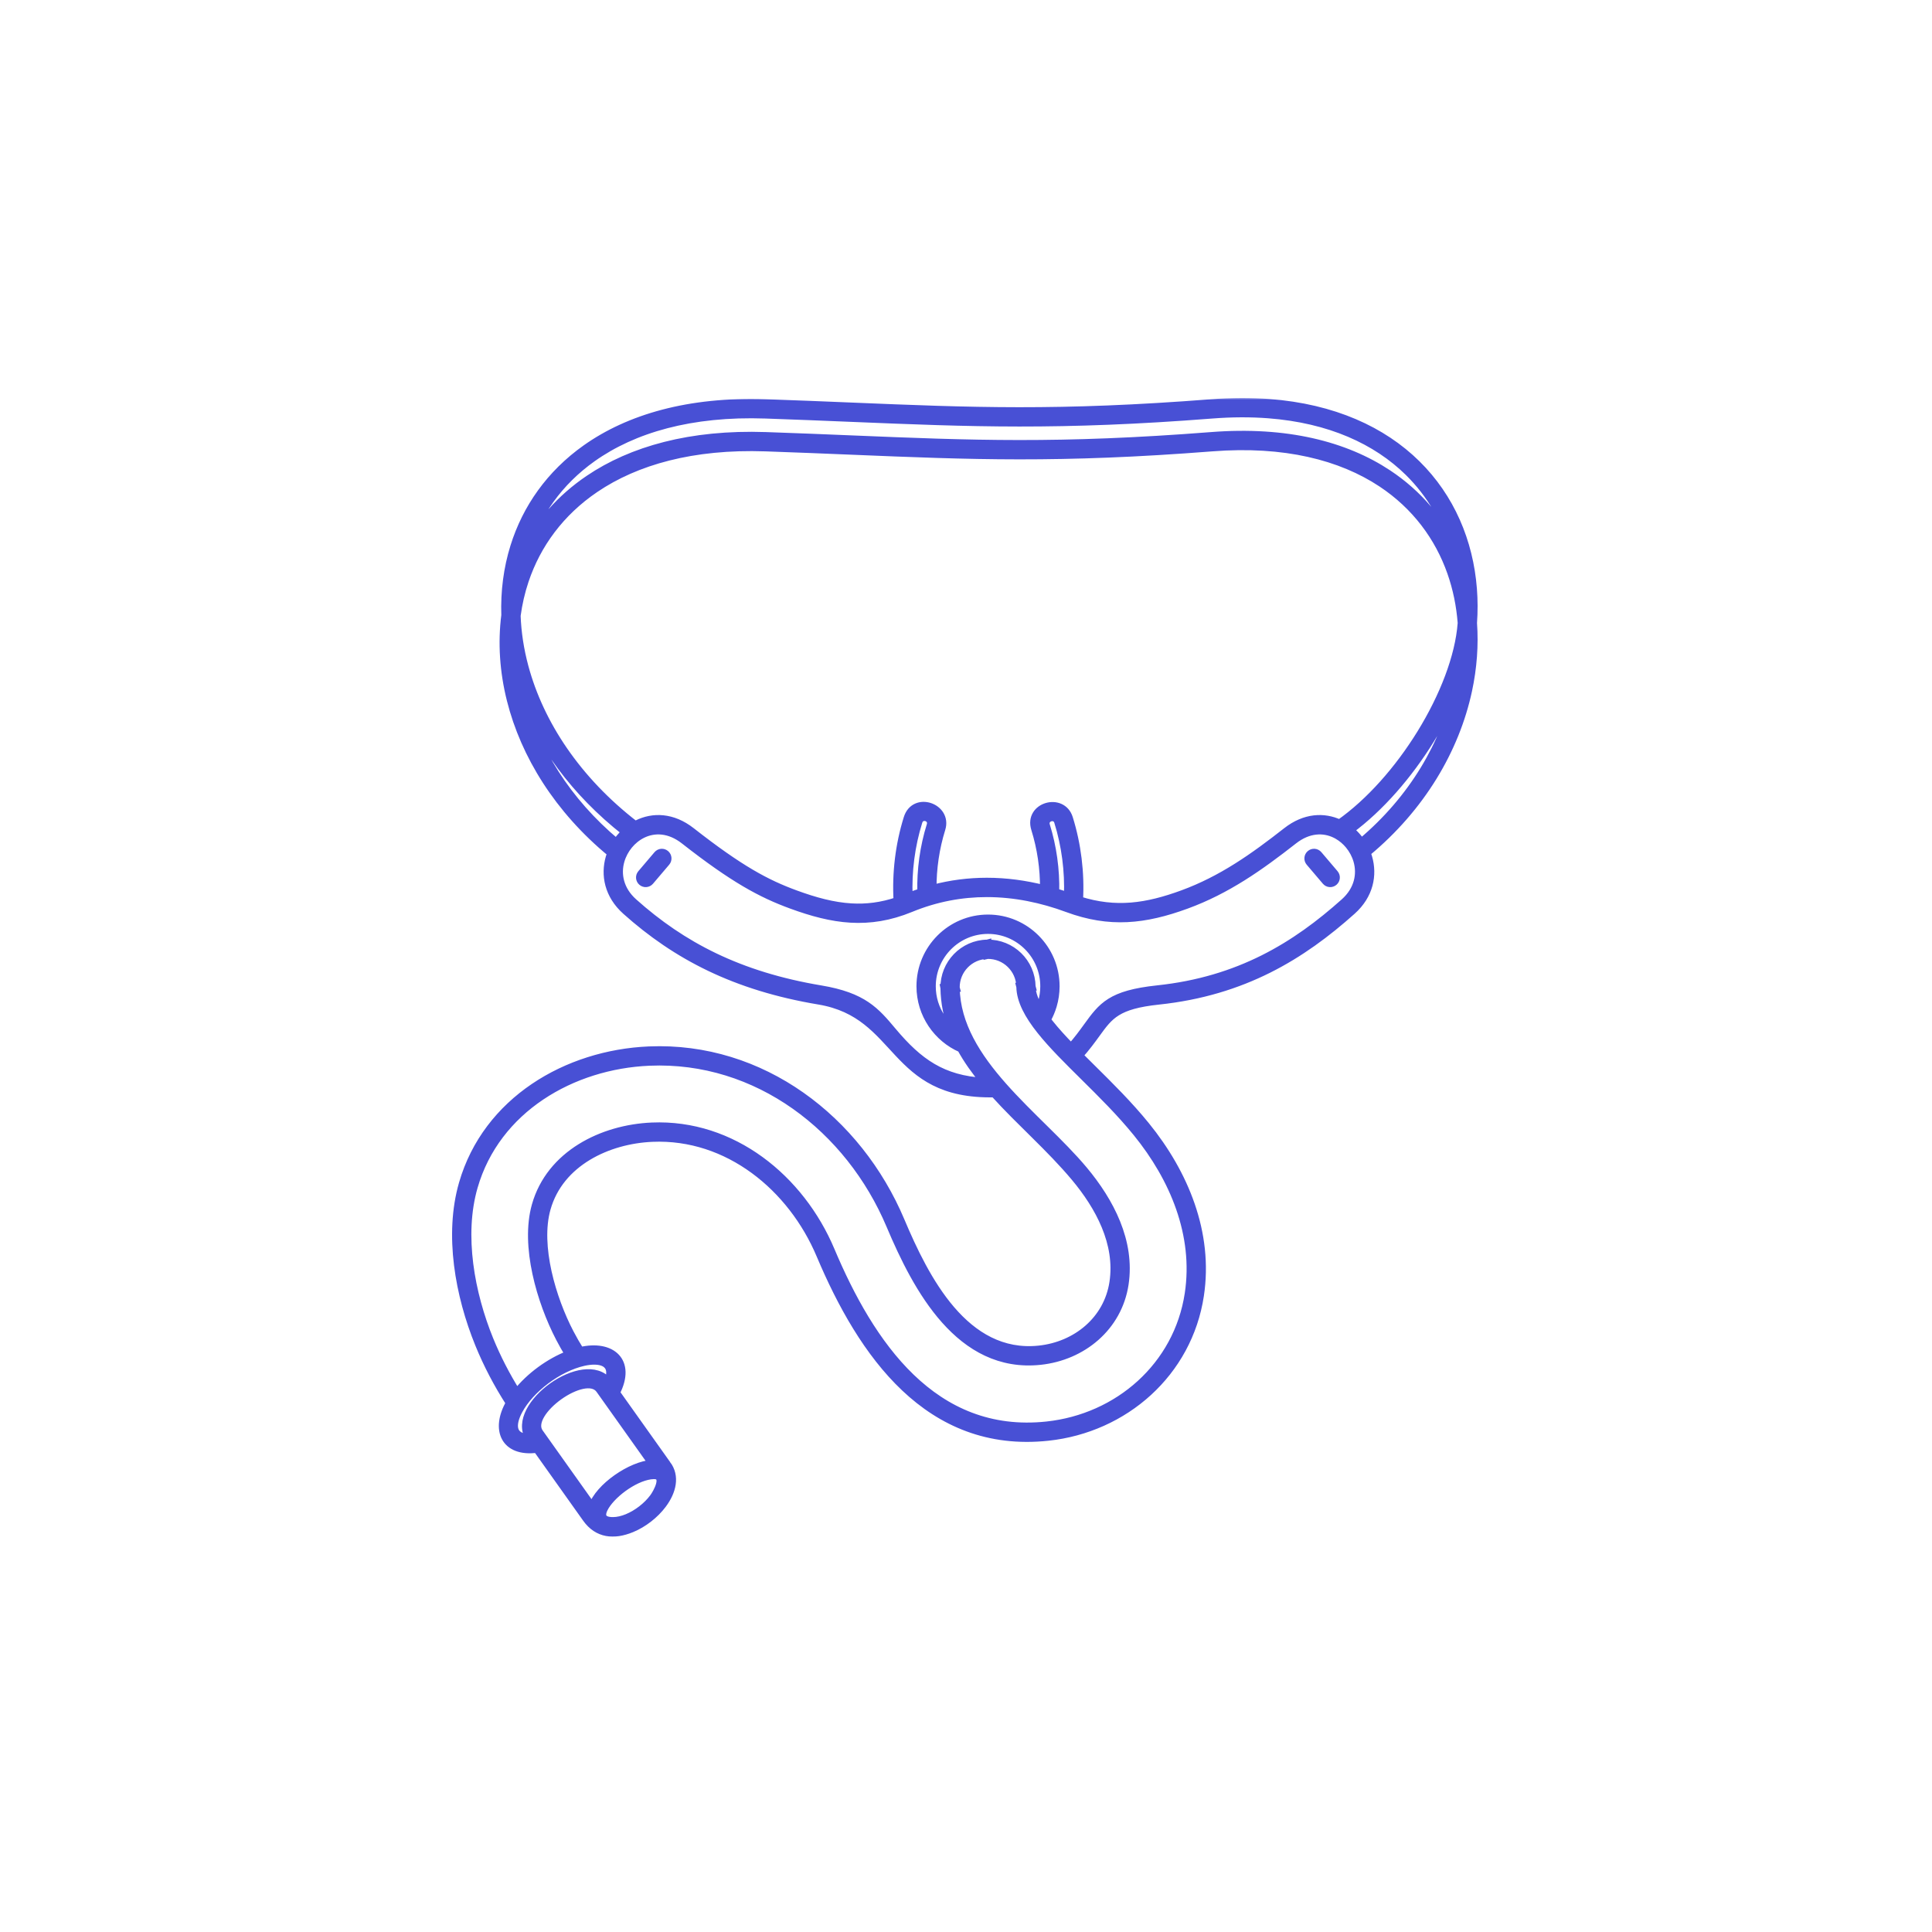 <svg xmlns="http://www.w3.org/2000/svg" width="500" height="500" viewBox="0 0 500 500" fill="none"><rect width="500" height="500" fill="white"></rect><mask id="path-2-outside-1_215_36" maskUnits="userSpaceOnUse" x="116" y="103" width="267" height="295" fill="black"><rect fill="white" x="116" y="103" width="267" height="295"></rect><path d="M277.187 271.026C278.932 269.052 280.212 267.286 281.338 265.732C285.248 260.338 287.456 257.291 299.547 256.009C310.139 254.886 319.076 252.078 326.936 248.146C334.808 244.208 341.611 239.134 347.918 233.493C351.51 230.28 352.27 226.23 351.259 222.743C350.834 221.275 350.098 219.901 349.13 218.725C348.288 217.702 347.269 216.831 346.127 216.183C346.078 216.16 346.031 216.133 345.985 216.104C345.871 216.042 345.756 215.982 345.64 215.924C342.556 214.392 338.629 214.486 334.803 217.484C326.036 224.355 317.557 230.355 307.035 234.204C296.267 238.144 287.2 239.15 276.249 235.095C269.632 232.645 262.611 231.166 255.389 231.166C248.931 231.166 242.315 232.347 235.686 235.071C230.215 237.321 225.174 238.085 220.134 237.788C215.147 237.495 210.198 236.162 204.847 234.204C200.916 232.766 197.16 231.084 192.769 228.497C188.415 225.93 183.45 222.477 177.08 217.484C173.254 214.486 169.327 214.392 166.243 215.924C164.902 216.591 163.712 217.558 162.752 218.725C161.784 219.901 161.049 221.275 160.623 222.744C159.612 226.23 160.373 230.28 163.964 233.493C170.258 239.122 177.095 243.871 184.988 247.65C192.898 251.437 201.872 254.256 212.429 256.021C223.439 257.862 226.634 261.667 231.01 266.881C237.804 274.975 243.932 279.323 254.671 279.948C252.385 277.184 250.358 274.351 248.72 271.371C245.635 270.025 243.011 267.812 241.152 265.038C239.276 262.238 238.181 258.872 238.181 255.256C238.181 250.405 240.142 246.013 243.312 242.834C246.483 239.655 250.863 237.688 255.7 237.688C260.538 237.688 264.918 239.655 268.088 242.834C271.259 246.013 273.22 250.405 273.22 255.256C273.22 256.981 272.968 258.655 272.499 260.245C272.116 261.541 271.588 262.775 270.934 263.928C271.16 264.227 271.394 264.528 271.635 264.83C273.223 266.825 275.122 268.895 277.187 271.026ZM270.153 230.056C270.196 224.8 269.427 219.519 267.862 214.502C266.017 208.562 274.914 206.102 276.669 211.752C278.791 218.555 279.687 225.851 279.288 232.969C288.81 235.989 296.788 234.764 306.017 231.387C316.227 227.652 324.458 221.792 332.965 215.125C337.718 211.4 342.674 211.236 346.664 213.093C354.51 207.583 361.97 199.087 367.685 189.826C373.572 180.287 377.588 169.973 378.241 161.324L378.249 161.226C377.905 156.707 377.005 152.313 375.543 148.151C372.315 138.959 366.341 130.885 357.571 125.072C347.034 118.088 332.441 114.35 313.688 115.813C274.139 118.898 251.244 117.952 220.524 116.683C213.523 116.394 206.117 116.088 198.118 115.813C179.27 115.164 164.615 119.321 154.046 126.477C145.036 132.578 138.991 140.866 135.851 150.208C134.858 153.159 134.155 156.218 133.738 159.348C133.898 163.704 134.576 168.142 135.769 172.578C139.714 187.24 149.287 201.871 164.406 213.506C164.575 213.413 164.746 213.323 164.92 213.236C168.959 211.229 174.045 211.307 178.918 215.125C185.18 220.033 190.04 223.416 194.279 225.914C198.482 228.392 202.088 230.005 205.866 231.387C210.964 233.252 215.651 234.521 220.31 234.795C224.205 235.025 228.107 234.558 232.253 233.161C231.844 225.965 232.715 218.63 234.86 211.752C236.707 205.807 245.421 208.854 243.667 214.502C242.116 219.475 241.335 224.783 241.375 229.994C246.098 228.733 250.785 228.161 255.389 228.161C260.43 228.161 265.371 228.845 270.153 230.056ZM276.342 231.938C276.603 225.456 275.744 218.835 273.812 212.644C273.18 210.609 270.086 211.574 270.718 213.61C272.45 219.161 273.263 225.068 273.128 230.882C274.208 231.209 275.28 231.561 276.342 231.938ZM238.402 230.879C238.266 225.07 239.081 219.153 240.811 213.61C241.508 211.491 238.35 210.536 237.717 212.644C235.778 218.858 234.913 225.534 235.192 232.043C236.263 231.617 237.333 231.23 238.402 230.879ZM138.948 374.985C130.542 376.071 127.965 369.927 131.912 363.103C128.794 358.259 126.117 353.178 123.941 347.839C118.812 335.258 115.928 319.579 119.766 306.301C125.958 284.875 146.648 272.721 167.942 271.814C197.193 270.567 222.076 289.762 233.121 315.955C239.41 330.871 249.719 351.254 268.893 349.241C278.464 348.236 286.638 341.668 288.12 331.881C289.654 321.75 284.445 312.204 278.165 304.697C271.742 297.019 264.015 290.425 257.306 282.99C230.291 283.554 233.305 262.552 211.937 258.979C201.083 257.164 191.847 254.261 183.701 250.361C175.538 246.453 168.473 241.548 161.974 235.735C157.398 231.642 156.446 226.425 157.755 221.91C157.866 221.529 157.993 221.152 158.135 220.782C144.456 209.516 135.751 195.408 132.168 181.15C130.311 173.763 129.828 166.331 130.739 159.227C130.538 153.081 131.316 147.081 133.079 141.438C136.187 131.49 142.353 122.662 151.608 116.097C162.703 108.227 178.224 103.634 198.212 104.323C206.351 104.603 213.697 104.906 220.642 105.193C251.235 106.457 274.034 107.399 313.466 104.323C318.774 103.909 323.767 103.9 328.447 104.256C345.142 105.524 357.844 111.424 366.627 120.07C375.436 128.743 380.275 140.155 381.226 152.419C381.451 155.318 381.459 158.265 381.249 161.236C381.66 166.948 381.229 172.839 379.964 178.718C376.704 193.871 367.905 208.961 353.713 220.695C353.87 221.093 354.008 221.498 354.127 221.91C355.436 226.425 354.484 231.642 349.908 235.735C343.422 241.536 336.411 246.761 328.271 250.834C320.119 254.912 310.846 257.825 299.852 258.99C289.097 260.131 287.171 262.789 283.761 267.493C282.567 269.14 281.206 271.018 279.292 273.165C280.365 274.242 281.468 275.334 282.583 276.437C287.302 281.105 292.186 285.938 296.555 291.319C306.589 303.678 313.011 319.14 310.57 335.262C307.537 355.296 291.063 369.743 271.246 371.864C240.261 375.18 223.043 350.321 212.268 324.764C204.919 307.335 188.452 293.667 168.829 294.504C157.296 294.995 144.879 300.843 141.508 312.76C138.766 322.453 142.941 336.196 147.476 344.908C148.289 346.471 149.183 348.029 150.176 349.615C158.271 347.703 163.623 352.324 159.434 360.424L172.625 378.976L172.626 378.975C174.953 382.06 174.02 385.982 171.478 389.37C169.478 392.034 166.513 394.334 163.434 395.595C158.885 397.457 154.661 397.084 151.733 392.967L138.948 374.985ZM133.747 360.421C137.092 356.189 142.192 352.461 147.226 350.533C146.371 349.133 145.577 347.727 144.831 346.294C139.921 336.86 135.661 322.44 138.629 311.95C142.369 298.728 155.855 292.058 168.712 291.51C189.61 290.62 207.18 305.012 215.019 323.602C225.199 347.747 241.486 372.033 270.93 368.882C289.406 366.905 304.778 353.509 307.609 334.816C309.921 319.547 303.728 304.898 294.237 293.209C289.977 287.962 285.151 283.186 280.488 278.573C276.31 274.44 272.298 270.47 269.294 266.697C266.149 262.748 264.09 258.976 264.029 255.388L264.023 255.364L264.029 255.364C263.986 253.069 263.022 251.004 261.494 249.52C259.964 248.032 257.868 247.131 255.57 247.167L255.546 247.173L255.546 247.167C253.257 247.21 251.198 248.177 249.718 249.709C248.235 251.243 247.335 253.345 247.371 255.65L247.377 255.673L247.372 255.673C247.714 274.805 268.73 288.751 280.459 302.772C287.312 310.964 292.749 321.314 291.081 332.327C289.393 343.478 280.131 351.074 269.198 352.222C248.375 354.409 237.269 333.481 230.37 317.117C219.813 292.079 196.04 273.614 168.059 274.807C148.063 275.659 128.46 286.975 122.634 307.134C119 319.707 121.849 334.804 126.703 346.713C128.642 351.468 131.028 356.068 133.747 360.421ZM157.418 357.605C159.334 352.334 155.098 351.588 151.041 352.498C144.465 353.973 137.219 359.467 134.244 365.052C132.323 368.65 132.362 372 136.922 372.105C131.866 363.756 151.269 349.888 157.418 357.605ZM169.147 381.793C164.855 381.93 158.878 386.184 156.668 389.791C155.454 391.772 155.326 393.646 158.67 393.621C159.834 393.613 161.08 393.317 162.31 392.813C164.89 391.757 167.415 389.806 169.09 387.574C169.951 386.427 172.685 381.68 169.147 381.793ZM153.276 389.974C154.968 384.814 163.396 379.103 168.836 378.809L155.199 359.628C151.534 354.464 135.975 365.631 139.608 370.752L153.276 389.974ZM135.918 142.384C139.59 135.247 145.065 128.936 152.372 123.989C163.432 116.5 178.683 112.147 198.212 112.82C206.351 113.1 213.697 113.403 220.641 113.69C251.234 114.954 274.034 115.896 313.466 112.82C332.926 111.302 348.153 115.236 359.221 122.572C367.014 127.737 372.734 134.578 376.412 142.389C374.24 134.803 370.289 127.875 364.532 122.207C356.235 114.039 344.163 108.46 328.225 107.249C323.692 106.905 318.848 106.913 313.688 107.316C274.139 110.401 251.245 109.455 220.525 108.187C213.524 107.897 206.117 107.591 198.118 107.316C178.821 106.651 163.915 111.029 153.329 118.538C144.641 124.701 138.854 132.989 135.935 142.33L135.918 142.384ZM352.295 217.981C365.658 206.756 373.95 192.447 377.038 178.096C377.047 178.057 377.055 178.017 377.063 177.977C375.25 182.475 372.926 187.022 370.225 191.399C364.554 200.589 357.203 209.066 349.409 214.811C350.149 215.41 350.829 216.086 351.436 216.824C351.741 217.194 352.028 217.581 352.295 217.981ZM134.838 179.463C134.913 179.783 134.99 180.103 135.071 180.423C138.462 193.915 146.661 207.286 159.537 218.057C159.818 217.63 160.122 217.218 160.446 216.824C160.884 216.292 161.359 215.792 161.868 215.33C148.686 204.987 139.657 192.397 134.838 179.463ZM246.462 266.498C245.198 263.141 244.452 259.572 244.386 255.697L244.381 255.673L244.386 255.673C244.344 252.548 245.565 249.7 247.575 247.619C249.589 245.536 252.397 244.223 255.523 244.174L255.546 244.168L255.546 244.173C258.663 244.131 261.503 245.355 263.578 247.372C265.655 249.391 266.965 252.206 267.014 255.341L267.02 255.364L267.015 255.364C267.051 257.136 267.782 259.06 269.008 261.107C269.25 260.555 269.458 259.985 269.631 259.4C270.016 258.094 270.223 256.704 270.223 255.256C270.223 251.235 268.597 247.594 265.969 244.959C263.341 242.323 259.711 240.693 255.7 240.693C251.69 240.693 248.059 242.323 245.431 244.959C242.803 247.594 241.177 251.235 241.177 255.256C241.177 258.265 242.083 261.057 243.634 263.372C244.421 264.546 245.375 265.6 246.462 266.498ZM345.394 226.114C345.931 226.742 345.857 227.688 345.23 228.226C344.603 228.764 343.66 228.691 343.123 228.062L338.934 223.136C338.397 222.507 338.471 221.561 339.098 221.023C339.725 220.485 340.668 220.559 341.205 221.188L345.394 226.114ZM168.233 228.062C167.696 228.691 166.753 228.764 166.126 228.226C165.499 227.688 165.425 226.742 165.962 226.114L170.151 221.188C170.688 220.559 171.631 220.485 172.258 221.023C172.885 221.561 172.959 222.507 172.422 223.136L168.233 228.062Z"></path></mask><path d="M277.187 271.026C278.932 269.052 280.212 267.286 281.338 265.732C285.248 260.338 287.456 257.291 299.547 256.009C310.139 254.886 319.076 252.078 326.936 248.146C334.808 244.208 341.611 239.134 347.918 233.493C351.51 230.28 352.27 226.23 351.259 222.743C350.834 221.275 350.098 219.901 349.13 218.725C348.288 217.702 347.269 216.831 346.127 216.183C346.078 216.16 346.031 216.133 345.985 216.104C345.871 216.042 345.756 215.982 345.64 215.924C342.556 214.392 338.629 214.486 334.803 217.484C326.036 224.355 317.557 230.355 307.035 234.204C296.267 238.144 287.2 239.15 276.249 235.095C269.632 232.645 262.611 231.166 255.389 231.166C248.931 231.166 242.315 232.347 235.686 235.071C230.215 237.321 225.174 238.085 220.134 237.788C215.147 237.495 210.198 236.162 204.847 234.204C200.916 232.766 197.16 231.084 192.769 228.497C188.415 225.93 183.45 222.477 177.08 217.484C173.254 214.486 169.327 214.392 166.243 215.924C164.902 216.591 163.712 217.558 162.752 218.725C161.784 219.901 161.049 221.275 160.623 222.744C159.612 226.23 160.373 230.28 163.964 233.493C170.258 239.122 177.095 243.871 184.988 247.65C192.898 251.437 201.872 254.256 212.429 256.021C223.439 257.862 226.634 261.667 231.01 266.881C237.804 274.975 243.932 279.323 254.671 279.948C252.385 277.184 250.358 274.351 248.72 271.371C245.635 270.025 243.011 267.812 241.152 265.038C239.276 262.238 238.181 258.872 238.181 255.256C238.181 250.405 240.142 246.013 243.312 242.834C246.483 239.655 250.863 237.688 255.7 237.688C260.538 237.688 264.918 239.655 268.088 242.834C271.259 246.013 273.22 250.405 273.22 255.256C273.22 256.981 272.968 258.655 272.499 260.245C272.116 261.541 271.588 262.775 270.934 263.928C271.16 264.227 271.394 264.528 271.635 264.83C273.223 266.825 275.122 268.895 277.187 271.026ZM270.153 230.056C270.196 224.8 269.427 219.519 267.862 214.502C266.017 208.562 274.914 206.102 276.669 211.752C278.791 218.555 279.687 225.851 279.288 232.969C288.81 235.989 296.788 234.764 306.017 231.387C316.227 227.652 324.458 221.792 332.965 215.125C337.718 211.4 342.674 211.236 346.664 213.093C354.51 207.583 361.97 199.087 367.685 189.826C373.572 180.287 377.588 169.973 378.241 161.324L378.249 161.226C377.905 156.707 377.005 152.313 375.543 148.151C372.315 138.959 366.341 130.885 357.571 125.072C347.034 118.088 332.441 114.35 313.688 115.813C274.139 118.898 251.244 117.952 220.524 116.683C213.523 116.394 206.117 116.088 198.118 115.813C179.27 115.164 164.615 119.321 154.046 126.477C145.036 132.578 138.991 140.866 135.851 150.208C134.858 153.159 134.155 156.218 133.738 159.348C133.898 163.704 134.576 168.142 135.769 172.578C139.714 187.24 149.287 201.871 164.406 213.506C164.575 213.413 164.746 213.323 164.92 213.236C168.959 211.229 174.045 211.307 178.918 215.125C185.18 220.033 190.04 223.416 194.279 225.914C198.482 228.392 202.088 230.005 205.866 231.387C210.964 233.252 215.651 234.521 220.31 234.795C224.205 235.025 228.107 234.558 232.253 233.161C231.844 225.965 232.715 218.63 234.86 211.752C236.707 205.807 245.421 208.854 243.667 214.502C242.116 219.475 241.335 224.783 241.375 229.994C246.098 228.733 250.785 228.161 255.389 228.161C260.43 228.161 265.371 228.845 270.153 230.056ZM276.342 231.938C276.603 225.456 275.744 218.835 273.812 212.644C273.18 210.609 270.086 211.574 270.718 213.61C272.45 219.161 273.263 225.068 273.128 230.882C274.208 231.209 275.28 231.561 276.342 231.938ZM238.402 230.879C238.266 225.07 239.081 219.153 240.811 213.61C241.508 211.491 238.35 210.536 237.717 212.644C235.778 218.858 234.913 225.534 235.192 232.043C236.263 231.617 237.333 231.23 238.402 230.879ZM138.948 374.985C130.542 376.071 127.965 369.927 131.912 363.103C128.794 358.259 126.117 353.178 123.941 347.839C118.812 335.258 115.928 319.579 119.766 306.301C125.958 284.875 146.648 272.721 167.942 271.814C197.193 270.567 222.076 289.762 233.121 315.955C239.41 330.871 249.719 351.254 268.893 349.241C278.464 348.236 286.638 341.668 288.12 331.881C289.654 321.75 284.445 312.204 278.165 304.697C271.742 297.019 264.015 290.425 257.306 282.99C230.291 283.554 233.305 262.552 211.937 258.979C201.083 257.164 191.847 254.261 183.701 250.361C175.538 246.453 168.473 241.548 161.974 235.735C157.398 231.642 156.446 226.425 157.755 221.91C157.866 221.529 157.993 221.152 158.135 220.782C144.456 209.516 135.751 195.408 132.168 181.15C130.311 173.763 129.828 166.331 130.739 159.227C130.538 153.081 131.316 147.081 133.079 141.438C136.187 131.49 142.353 122.662 151.608 116.097C162.703 108.227 178.224 103.634 198.212 104.323C206.351 104.603 213.697 104.906 220.642 105.193C251.235 106.457 274.034 107.399 313.466 104.323C318.774 103.909 323.767 103.9 328.447 104.256C345.142 105.524 357.844 111.424 366.627 120.07C375.436 128.743 380.275 140.155 381.226 152.419C381.451 155.318 381.459 158.265 381.249 161.236C381.66 166.948 381.229 172.839 379.964 178.718C376.704 193.871 367.905 208.961 353.713 220.695C353.87 221.093 354.008 221.498 354.127 221.91C355.436 226.425 354.484 231.642 349.908 235.735C343.422 241.536 336.411 246.761 328.271 250.834C320.119 254.912 310.846 257.825 299.852 258.99C289.097 260.131 287.171 262.789 283.761 267.493C282.567 269.14 281.206 271.018 279.292 273.165C280.365 274.242 281.468 275.334 282.583 276.437C287.302 281.105 292.186 285.938 296.555 291.319C306.589 303.678 313.011 319.14 310.57 335.262C307.537 355.296 291.063 369.743 271.246 371.864C240.261 375.18 223.043 350.321 212.268 324.764C204.919 307.335 188.452 293.667 168.829 294.504C157.296 294.995 144.879 300.843 141.508 312.76C138.766 322.453 142.941 336.196 147.476 344.908C148.289 346.471 149.183 348.029 150.176 349.615C158.271 347.703 163.623 352.324 159.434 360.424L172.625 378.976L172.626 378.975C174.953 382.06 174.02 385.982 171.478 389.37C169.478 392.034 166.513 394.334 163.434 395.595C158.885 397.457 154.661 397.084 151.733 392.967L138.948 374.985ZM133.747 360.421C137.092 356.189 142.192 352.461 147.226 350.533C146.371 349.133 145.577 347.727 144.831 346.294C139.921 336.86 135.661 322.44 138.629 311.95C142.369 298.728 155.855 292.058 168.712 291.51C189.61 290.62 207.18 305.012 215.019 323.602C225.199 347.747 241.486 372.033 270.93 368.882C289.406 366.905 304.778 353.509 307.609 334.816C309.921 319.547 303.728 304.898 294.237 293.209C289.977 287.962 285.151 283.186 280.488 278.573C276.31 274.44 272.298 270.47 269.294 266.697C266.149 262.748 264.09 258.976 264.029 255.388L264.023 255.364L264.029 255.364C263.986 253.069 263.022 251.004 261.494 249.52C259.964 248.032 257.868 247.131 255.57 247.167L255.546 247.173L255.546 247.167C253.257 247.21 251.198 248.177 249.718 249.709C248.235 251.243 247.335 253.345 247.371 255.65L247.377 255.673L247.372 255.673C247.714 274.805 268.73 288.751 280.459 302.772C287.312 310.964 292.749 321.314 291.081 332.327C289.393 343.478 280.131 351.074 269.198 352.222C248.375 354.409 237.269 333.481 230.37 317.117C219.813 292.079 196.04 273.614 168.059 274.807C148.063 275.659 128.46 286.975 122.634 307.134C119 319.707 121.849 334.804 126.703 346.713C128.642 351.468 131.028 356.068 133.747 360.421ZM157.418 357.605C159.334 352.334 155.098 351.588 151.041 352.498C144.465 353.973 137.219 359.467 134.244 365.052C132.323 368.65 132.362 372 136.922 372.105C131.866 363.756 151.269 349.888 157.418 357.605ZM169.147 381.793C164.855 381.93 158.878 386.184 156.668 389.791C155.454 391.772 155.326 393.646 158.67 393.621C159.834 393.613 161.08 393.317 162.31 392.813C164.89 391.757 167.415 389.806 169.09 387.574C169.951 386.427 172.685 381.68 169.147 381.793ZM153.276 389.974C154.968 384.814 163.396 379.103 168.836 378.809L155.199 359.628C151.534 354.464 135.975 365.631 139.608 370.752L153.276 389.974ZM135.918 142.384C139.59 135.247 145.065 128.936 152.372 123.989C163.432 116.5 178.683 112.147 198.212 112.82C206.351 113.1 213.697 113.403 220.641 113.69C251.234 114.954 274.034 115.896 313.466 112.82C332.926 111.302 348.153 115.236 359.221 122.572C367.014 127.737 372.734 134.578 376.412 142.389C374.24 134.803 370.289 127.875 364.532 122.207C356.235 114.039 344.163 108.46 328.225 107.249C323.692 106.905 318.848 106.913 313.688 107.316C274.139 110.401 251.245 109.455 220.525 108.187C213.524 107.897 206.117 107.591 198.118 107.316C178.821 106.651 163.915 111.029 153.329 118.538C144.641 124.701 138.854 132.989 135.935 142.33L135.918 142.384ZM352.295 217.981C365.658 206.756 373.95 192.447 377.038 178.096C377.047 178.057 377.055 178.017 377.063 177.977C375.25 182.475 372.926 187.022 370.225 191.399C364.554 200.589 357.203 209.066 349.409 214.811C350.149 215.41 350.829 216.086 351.436 216.824C351.741 217.194 352.028 217.581 352.295 217.981ZM134.838 179.463C134.913 179.783 134.99 180.103 135.071 180.423C138.462 193.915 146.661 207.286 159.537 218.057C159.818 217.63 160.122 217.218 160.446 216.824C160.884 216.292 161.359 215.792 161.868 215.33C148.686 204.987 139.657 192.397 134.838 179.463ZM246.462 266.498C245.198 263.141 244.452 259.572 244.386 255.697L244.381 255.673L244.386 255.673C244.344 252.548 245.565 249.7 247.575 247.619C249.589 245.536 252.397 244.223 255.523 244.174L255.546 244.168L255.546 244.173C258.663 244.131 261.503 245.355 263.578 247.372C265.655 249.391 266.965 252.206 267.014 255.341L267.02 255.364L267.015 255.364C267.051 257.136 267.782 259.06 269.008 261.107C269.25 260.555 269.458 259.985 269.631 259.4C270.016 258.094 270.223 256.704 270.223 255.256C270.223 251.235 268.597 247.594 265.969 244.959C263.341 242.323 259.711 240.693 255.7 240.693C251.69 240.693 248.059 242.323 245.431 244.959C242.803 247.594 241.177 251.235 241.177 255.256C241.177 258.265 242.083 261.057 243.634 263.372C244.421 264.546 245.375 265.6 246.462 266.498ZM345.394 226.114C345.931 226.742 345.857 227.688 345.23 228.226C344.603 228.764 343.66 228.691 343.123 228.062L338.934 223.136C338.397 222.507 338.471 221.561 339.098 221.023C339.725 220.485 340.668 220.559 341.205 221.188L345.394 226.114ZM168.233 228.062C167.696 228.691 166.753 228.764 166.126 228.226C165.499 227.688 165.425 226.742 165.962 226.114L170.151 221.188C170.688 220.559 171.631 220.485 172.258 221.023C172.885 221.561 172.959 222.507 172.422 223.136L168.233 228.062Z" fill="#4850D5"></path><path d="M277.187 271.026C278.932 269.052 280.212 267.286 281.338 265.732C285.248 260.338 287.456 257.291 299.547 256.009C310.139 254.886 319.076 252.078 326.936 248.146C334.808 244.208 341.611 239.134 347.918 233.493C351.51 230.28 352.27 226.23 351.259 222.743C350.834 221.275 350.098 219.901 349.13 218.725C348.288 217.702 347.269 216.831 346.127 216.183C346.078 216.16 346.031 216.133 345.985 216.104C345.871 216.042 345.756 215.982 345.64 215.924C342.556 214.392 338.629 214.486 334.803 217.484C326.036 224.355 317.557 230.355 307.035 234.204C296.267 238.144 287.2 239.15 276.249 235.095C269.632 232.645 262.611 231.166 255.389 231.166C248.931 231.166 242.315 232.347 235.686 235.071C230.215 237.321 225.174 238.085 220.134 237.788C215.147 237.495 210.198 236.162 204.847 234.204C200.916 232.766 197.16 231.084 192.769 228.497C188.415 225.93 183.45 222.477 177.08 217.484C173.254 214.486 169.327 214.392 166.243 215.924C164.902 216.591 163.712 217.558 162.752 218.725C161.784 219.901 161.049 221.275 160.623 222.744C159.612 226.23 160.373 230.28 163.964 233.493C170.258 239.122 177.095 243.871 184.988 247.65C192.898 251.437 201.872 254.256 212.429 256.021C223.439 257.862 226.634 261.667 231.01 266.881C237.804 274.975 243.932 279.323 254.671 279.948C252.385 277.184 250.358 274.351 248.72 271.371C245.635 270.025 243.011 267.812 241.152 265.038C239.276 262.238 238.181 258.872 238.181 255.256C238.181 250.405 240.142 246.013 243.312 242.834C246.483 239.655 250.863 237.688 255.7 237.688C260.538 237.688 264.918 239.655 268.088 242.834C271.259 246.013 273.22 250.405 273.22 255.256C273.22 256.981 272.968 258.655 272.499 260.245C272.116 261.541 271.588 262.775 270.934 263.928C271.16 264.227 271.394 264.528 271.635 264.83C273.223 266.825 275.122 268.895 277.187 271.026ZM270.153 230.056C270.196 224.8 269.427 219.519 267.862 214.502C266.017 208.562 274.914 206.102 276.669 211.752C278.791 218.555 279.687 225.851 279.288 232.969C288.81 235.989 296.788 234.764 306.017 231.387C316.227 227.652 324.458 221.792 332.965 215.125C337.718 211.4 342.674 211.236 346.664 213.093C354.51 207.583 361.97 199.087 367.685 189.826C373.572 180.287 377.588 169.973 378.241 161.324L378.249 161.226C377.905 156.707 377.005 152.313 375.543 148.151C372.315 138.959 366.341 130.885 357.571 125.072C347.034 118.088 332.441 114.35 313.688 115.813C274.139 118.898 251.244 117.952 220.524 116.683C213.523 116.394 206.117 116.088 198.118 115.813C179.27 115.164 164.615 119.321 154.046 126.477C145.036 132.578 138.991 140.866 135.851 150.208C134.858 153.159 134.155 156.218 133.738 159.348C133.898 163.704 134.576 168.142 135.769 172.578C139.714 187.24 149.287 201.871 164.406 213.506C164.575 213.413 164.746 213.323 164.92 213.236C168.959 211.229 174.045 211.307 178.918 215.125C185.18 220.033 190.04 223.416 194.279 225.914C198.482 228.392 202.088 230.005 205.866 231.387C210.964 233.252 215.651 234.521 220.31 234.795C224.205 235.025 228.107 234.558 232.253 233.161C231.844 225.965 232.715 218.63 234.86 211.752C236.707 205.807 245.421 208.854 243.667 214.502C242.116 219.475 241.335 224.783 241.375 229.994C246.098 228.733 250.785 228.161 255.389 228.161C260.43 228.161 265.371 228.845 270.153 230.056ZM276.342 231.938C276.603 225.456 275.744 218.835 273.812 212.644C273.18 210.609 270.086 211.574 270.718 213.61C272.45 219.161 273.263 225.068 273.128 230.882C274.208 231.209 275.28 231.561 276.342 231.938ZM238.402 230.879C238.266 225.07 239.081 219.153 240.811 213.61C241.508 211.491 238.35 210.536 237.717 212.644C235.778 218.858 234.913 225.534 235.192 232.043C236.263 231.617 237.333 231.23 238.402 230.879ZM138.948 374.985C130.542 376.071 127.965 369.927 131.912 363.103C128.794 358.259 126.117 353.178 123.941 347.839C118.812 335.258 115.928 319.579 119.766 306.301C125.958 284.875 146.648 272.721 167.942 271.814C197.193 270.567 222.076 289.762 233.121 315.955C239.41 330.871 249.719 351.254 268.893 349.241C278.464 348.236 286.638 341.668 288.12 331.881C289.654 321.75 284.445 312.204 278.165 304.697C271.742 297.019 264.015 290.425 257.306 282.99C230.291 283.554 233.305 262.552 211.937 258.979C201.083 257.164 191.847 254.261 183.701 250.361C175.538 246.453 168.473 241.548 161.974 235.735C157.398 231.642 156.446 226.425 157.755 221.91C157.866 221.529 157.993 221.152 158.135 220.782C144.456 209.516 135.751 195.408 132.168 181.15C130.311 173.763 129.828 166.331 130.739 159.227C130.538 153.081 131.316 147.081 133.079 141.438C136.187 131.49 142.353 122.662 151.608 116.097C162.703 108.227 178.224 103.634 198.212 104.323C206.351 104.603 213.697 104.906 220.642 105.193C251.235 106.457 274.034 107.399 313.466 104.323C318.774 103.909 323.767 103.9 328.447 104.256C345.142 105.524 357.844 111.424 366.627 120.07C375.436 128.743 380.275 140.155 381.226 152.419C381.451 155.318 381.459 158.265 381.249 161.236C381.66 166.948 381.229 172.839 379.964 178.718C376.704 193.871 367.905 208.961 353.713 220.695C353.87 221.093 354.008 221.498 354.127 221.91C355.436 226.425 354.484 231.642 349.908 235.735C343.422 241.536 336.411 246.761 328.271 250.834C320.119 254.912 310.846 257.825 299.852 258.99C289.097 260.131 287.171 262.789 283.761 267.493C282.567 269.14 281.206 271.018 279.292 273.165C280.365 274.242 281.468 275.334 282.583 276.437C287.302 281.105 292.186 285.938 296.555 291.319C306.589 303.678 313.011 319.14 310.57 335.262C307.537 355.296 291.063 369.743 271.246 371.864C240.261 375.18 223.043 350.321 212.268 324.764C204.919 307.335 188.452 293.667 168.829 294.504C157.296 294.995 144.879 300.843 141.508 312.76C138.766 322.453 142.941 336.196 147.476 344.908C148.289 346.471 149.183 348.029 150.176 349.615C158.271 347.703 163.623 352.324 159.434 360.424L172.625 378.976L172.626 378.975C174.953 382.06 174.02 385.982 171.478 389.37C169.478 392.034 166.513 394.334 163.434 395.595C158.885 397.457 154.661 397.084 151.733 392.967L138.948 374.985ZM133.747 360.421C137.092 356.189 142.192 352.461 147.226 350.533C146.371 349.133 145.577 347.727 144.831 346.294C139.921 336.86 135.661 322.44 138.629 311.95C142.369 298.728 155.855 292.058 168.712 291.51C189.61 290.62 207.18 305.012 215.019 323.602C225.199 347.747 241.486 372.033 270.93 368.882C289.406 366.905 304.778 353.509 307.609 334.816C309.921 319.547 303.728 304.898 294.237 293.209C289.977 287.962 285.151 283.186 280.488 278.573C276.31 274.44 272.298 270.47 269.294 266.697C266.149 262.748 264.09 258.976 264.029 255.388L264.023 255.364L264.029 255.364C263.986 253.069 263.022 251.004 261.494 249.52C259.964 248.032 257.868 247.131 255.57 247.167L255.546 247.173L255.546 247.167C253.257 247.21 251.198 248.177 249.718 249.709C248.235 251.243 247.335 253.345 247.371 255.65L247.377 255.673L247.372 255.673C247.714 274.805 268.73 288.751 280.459 302.772C287.312 310.964 292.749 321.314 291.081 332.327C289.393 343.478 280.131 351.074 269.198 352.222C248.375 354.409 237.269 333.481 230.37 317.117C219.813 292.079 196.04 273.614 168.059 274.807C148.063 275.659 128.46 286.975 122.634 307.134C119 319.707 121.849 334.804 126.703 346.713C128.642 351.468 131.028 356.068 133.747 360.421ZM157.418 357.605C159.334 352.334 155.098 351.588 151.041 352.498C144.465 353.973 137.219 359.467 134.244 365.052C132.323 368.65 132.362 372 136.922 372.105C131.866 363.756 151.269 349.888 157.418 357.605ZM169.147 381.793C164.855 381.93 158.878 386.184 156.668 389.791C155.454 391.772 155.326 393.646 158.67 393.621C159.834 393.613 161.08 393.317 162.31 392.813C164.89 391.757 167.415 389.806 169.09 387.574C169.951 386.427 172.685 381.68 169.147 381.793ZM153.276 389.974C154.968 384.814 163.396 379.103 168.836 378.809L155.199 359.628C151.534 354.464 135.975 365.631 139.608 370.752L153.276 389.974ZM135.918 142.384C139.59 135.247 145.065 128.936 152.372 123.989C163.432 116.5 178.683 112.147 198.212 112.82C206.351 113.1 213.697 113.403 220.641 113.69C251.234 114.954 274.034 115.896 313.466 112.82C332.926 111.302 348.153 115.236 359.221 122.572C367.014 127.737 372.734 134.578 376.412 142.389C374.24 134.803 370.289 127.875 364.532 122.207C356.235 114.039 344.163 108.46 328.225 107.249C323.692 106.905 318.848 106.913 313.688 107.316C274.139 110.401 251.245 109.455 220.525 108.187C213.524 107.897 206.117 107.591 198.118 107.316C178.821 106.651 163.915 111.029 153.329 118.538C144.641 124.701 138.854 132.989 135.935 142.33L135.918 142.384ZM352.295 217.981C365.658 206.756 373.95 192.447 377.038 178.096C377.047 178.057 377.055 178.017 377.063 177.977C375.25 182.475 372.926 187.022 370.225 191.399C364.554 200.589 357.203 209.066 349.409 214.811C350.149 215.41 350.829 216.086 351.436 216.824C351.741 217.194 352.028 217.581 352.295 217.981ZM134.838 179.463C134.913 179.783 134.99 180.103 135.071 180.423C138.462 193.915 146.661 207.286 159.537 218.057C159.818 217.63 160.122 217.218 160.446 216.824C160.884 216.292 161.359 215.792 161.868 215.33C148.686 204.987 139.657 192.397 134.838 179.463ZM246.462 266.498C245.198 263.141 244.452 259.572 244.386 255.697L244.381 255.673L244.386 255.673C244.344 252.548 245.565 249.7 247.575 247.619C249.589 245.536 252.397 244.223 255.523 244.174L255.546 244.168L255.546 244.173C258.663 244.131 261.503 245.355 263.578 247.372C265.655 249.391 266.965 252.206 267.014 255.341L267.02 255.364L267.015 255.364C267.051 257.136 267.782 259.06 269.008 261.107C269.25 260.555 269.458 259.985 269.631 259.4C270.016 258.094 270.223 256.704 270.223 255.256C270.223 251.235 268.597 247.594 265.969 244.959C263.341 242.323 259.711 240.693 255.7 240.693C251.69 240.693 248.059 242.323 245.431 244.959C242.803 247.594 241.177 251.235 241.177 255.256C241.177 258.265 242.083 261.057 243.634 263.372C244.421 264.546 245.375 265.6 246.462 266.498ZM345.394 226.114C345.931 226.742 345.857 227.688 345.23 228.226C344.603 228.764 343.66 228.691 343.123 228.062L338.934 223.136C338.397 222.507 338.471 221.561 339.098 221.023C339.725 220.485 340.668 220.559 341.205 221.188L345.394 226.114ZM168.233 228.062C167.696 228.691 166.753 228.764 166.126 228.226C165.499 227.688 165.425 226.742 165.962 226.114L170.151 221.188C170.688 220.559 171.631 220.485 172.258 221.023C172.885 221.561 172.959 222.507 172.422 223.136L168.233 228.062Z" stroke="#4850D5" stroke-width="2" mask="url(#path-2-outside-1_215_36)"></path></svg>